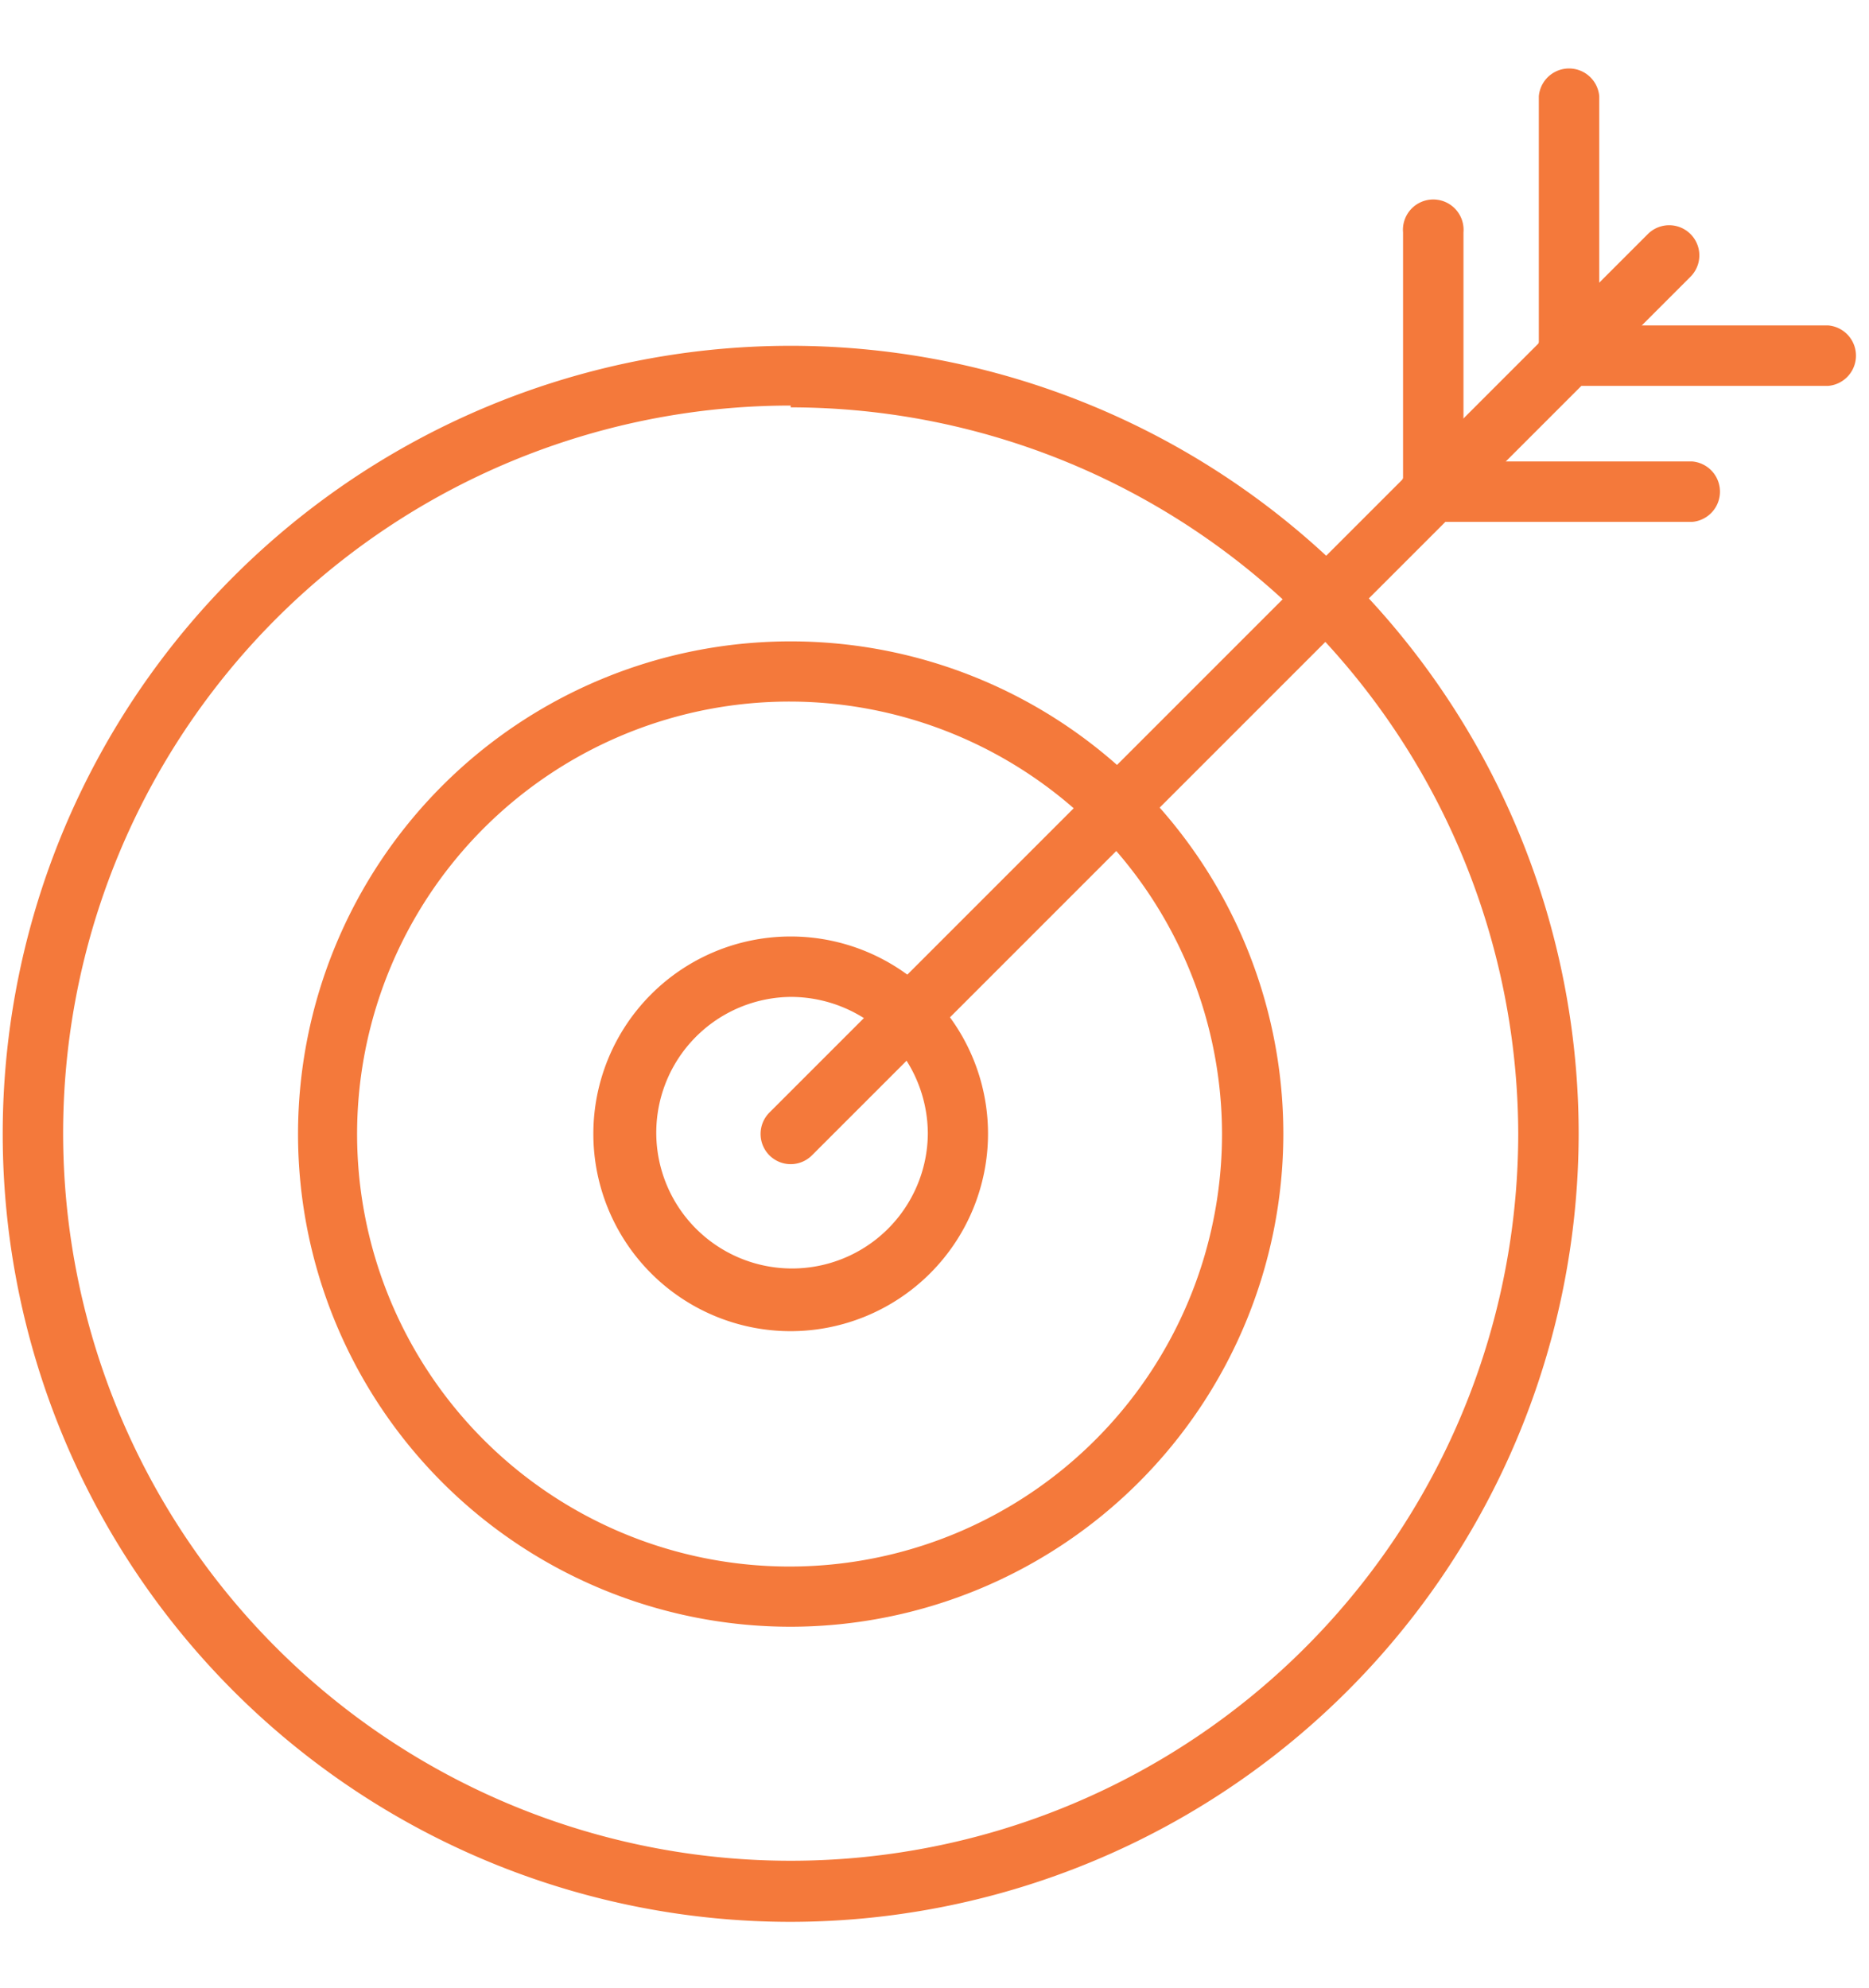 <svg id="Layer_1" data-name="Layer 1" xmlns="http://www.w3.org/2000/svg" viewBox="0 0 82.59 87.84"><defs><style>.cls-1{fill:#f4793b;}</style></defs><path class="cls-1" d="M34.94,71.88A21.77,21.77,0,1,1,56.71,50.11,21.8,21.8,0,0,1,34.94,71.88Zm0-40.88A19.11,19.11,0,1,0,54,50.11,19.13,19.13,0,0,0,34.94,31Z"/><path class="cls-1" d="M34.94,58.82a8.72,8.72,0,1,1,8.72-8.72A8.73,8.73,0,0,1,34.94,58.82Zm0-14.77A6,6,0,1,0,41,50.1,6.06,6.06,0,0,0,34.94,44.05Z"/><path class="cls-1" d="M34.94,84.92A34.82,34.82,0,1,1,69.76,50.1,34.86,34.86,0,0,1,34.94,84.92Zm0-67A32.15,32.15,0,1,0,67.09,50.1,32.18,32.18,0,0,0,34.94,18Z"/><path class="cls-1" d="M34.94,51.44a1.33,1.33,0,0,1-.94-.39,1.34,1.34,0,0,1,0-1.89L72.82,10.34a1.33,1.33,0,0,1,1.88,1.89L35.88,51.05A1.33,1.33,0,0,1,34.94,51.44Z"/><path class="cls-1" d="M63.32,23.06A1.33,1.33,0,0,1,62,21.73V10.27a1.34,1.34,0,1,1,2.67,0V21.73A1.34,1.34,0,0,1,63.32,23.06Z"/><path class="cls-1" d="M69.33,17.05A1.34,1.34,0,0,1,68,15.72V4.25a1.34,1.34,0,0,1,2.67,0V15.72A1.34,1.34,0,0,1,69.33,17.05Z"/><path class="cls-1" d="M74.78,23.06H63.32a1.34,1.34,0,1,1,0-2.67H74.78a1.34,1.34,0,0,1,0,2.67Z"/><path class="cls-1" d="M80.79,17.05H69.33a1.34,1.34,0,1,1,0-2.67H80.79a1.34,1.34,0,0,1,0,2.67Z"/></svg>